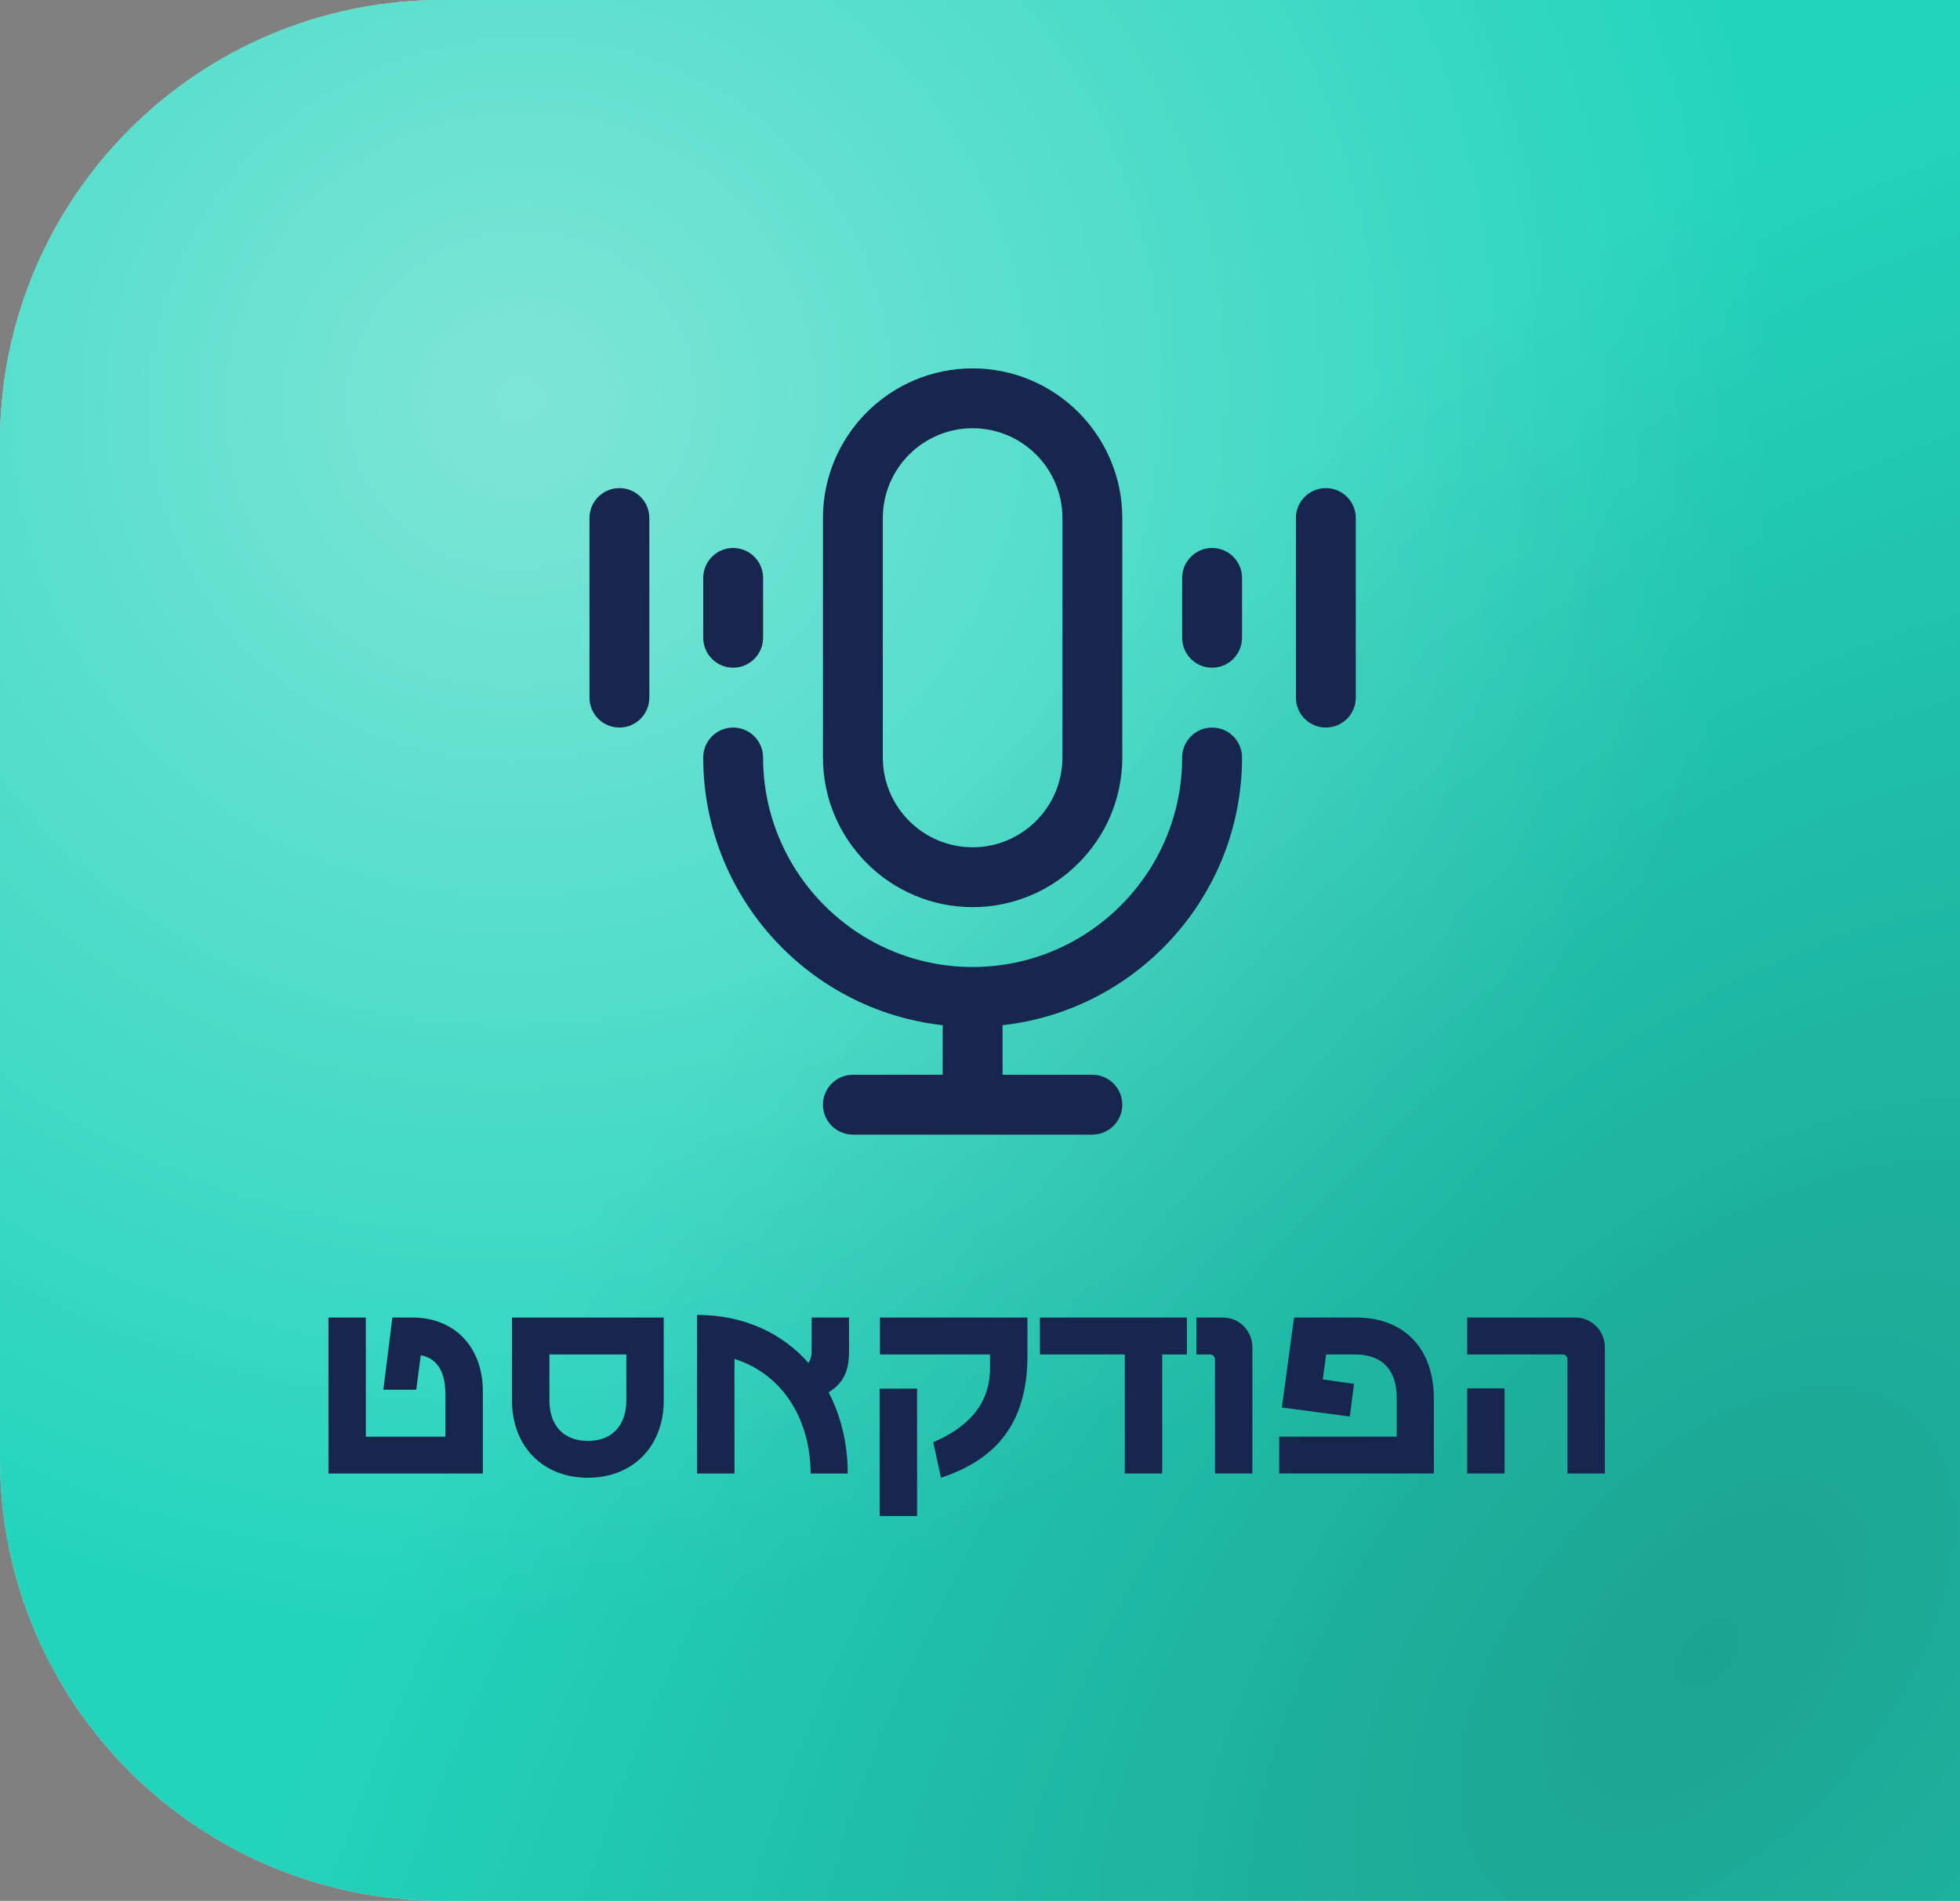 <svg width="133" height="129" viewBox="0 0 133 129" fill="none" xmlns="http://www.w3.org/2000/svg">
<rect x="0" y="0" width="133" height="129" fill="#808080" stroke="none"/>
<path d="M0 30C0 13.431 13.431 0 30 0H133V129H30C13.431 129 0 115.569 0 99V30Z" fill="#D9D9D9"/>
<path d="M0 30C0 13.431 13.431 0 30 0H133V129H30C13.431 129 0 115.569 0 99V30Z" fill="#23D4BC"/>
<path d="M0 30C0 13.431 13.431 0 30 0H133V129H30C13.431 129 0 115.569 0 99V30Z" fill="url(#paint0_radial_1216_52)" fill-opacity="0.7"/>
<path d="M0 30C0 13.431 13.431 0 30 0H133V129H30C13.431 129 0 115.569 0 99V30Z" fill="url(#paint1_radial_1216_52)"/>
<path d="M22.288 100V89.416H24.826V97.498H30.226V94.636C30.226 93.304 29.812 92.206 28.552 91.972L28.246 94.312H26.014L26.626 89.416H28.03C30.766 89.416 32.764 91.342 32.764 94.42V100H22.288ZM45.04 89.416V95.05C45.04 98.164 42.934 100.288 39.892 100.288C36.85 100.288 34.744 98.164 34.744 95.05V89.416H45.04ZM39.892 97.786C41.71 97.786 42.502 96.544 42.502 95.05V91.918H37.282V95.05C37.282 96.544 38.074 97.786 39.892 97.786ZM57.615 91.684C57.615 93.106 57.201 93.88 56.229 94.492C57.075 96.112 57.525 98.002 57.525 100H55.005C55.005 96.472 53.223 93.286 49.839 92.224V100H47.301V89.236C50.505 89.236 53.097 90.496 54.861 92.494C55.023 92.26 55.077 91.972 55.077 91.612V89.416H57.615V91.684ZM63.852 100.288L63.33 97.876C65.544 96.922 67.182 95.41 67.182 92.836V91.918H59.712V89.416H69.72V91.99C69.72 96.778 67.416 99.1 63.852 100.288ZM59.694 102.88V94.24H62.232V102.88H59.694ZM76.326 100V91.918H70.566V89.416H80.538V91.918H78.864V100H76.326ZM82.446 100V92.26C82.446 92.08 82.302 91.918 82.104 91.918H81.186V89.416H82.986C84.102 89.416 84.984 90.316 84.984 91.45V100H82.446ZM86.805 100V97.498H94.779V94.852C94.779 92.962 93.789 91.918 91.935 91.918H89.991L89.757 93.61L91.881 93.916L91.593 96.13L86.985 95.518L87.813 89.416H92.061C95.031 89.416 97.299 91.252 97.299 94.96V100H86.805ZM106.365 100V92.26C106.365 92.08 106.239 91.918 106.041 91.918H99.561V89.416H106.905C108.021 89.416 108.903 90.316 108.903 91.45V100H106.365ZM99.561 100V94.222H102.099V100H99.561Z" fill="#16264D"/>
<g clip-path="url(#clip0_1216_52)">
<path d="M84.281 51.406C84.281 50.284 83.372 49.375 82.25 49.375C81.128 49.375 80.219 50.284 80.219 51.406C80.219 59.246 73.84 65.625 66 65.625C58.16 65.625 51.781 59.246 51.781 51.406C51.781 50.284 50.872 49.375 49.75 49.375C48.628 49.375 47.719 50.284 47.719 51.406C47.719 60.8 54.841 68.56 63.969 69.574V72.938H57.875C56.753 72.938 55.844 73.847 55.844 74.969C55.844 76.091 56.753 77 57.875 77H74.125C75.247 77 76.156 76.091 76.156 74.969C76.156 73.847 75.247 72.938 74.125 72.938H68.031V69.574C77.159 68.56 84.281 60.8 84.281 51.406Z" fill="#16264D"/>
<path d="M66 61.562C60.4 61.562 55.844 57.006 55.844 51.406V35.156C55.844 29.556 60.4 25 66 25C71.6 25 76.156 29.556 76.156 35.156V51.406C76.156 57.006 71.6 61.562 66 61.562ZM66 29.062C62.64 29.062 59.906 31.796 59.906 35.156V51.406C59.906 54.766 62.64 57.5 66 57.5C69.36 57.5 72.094 54.766 72.094 51.406V35.156C72.094 31.796 69.36 29.062 66 29.062Z" fill="#16264D"/>
<path d="M49.75 45.312C48.628 45.312 47.719 44.403 47.719 43.281V39.219C47.719 38.097 48.628 37.188 49.75 37.188C50.872 37.188 51.781 38.097 51.781 39.219V43.281C51.781 44.403 50.872 45.312 49.75 45.312Z" fill="#16264D"/>
<path d="M42.031 49.375C40.909 49.375 40 48.466 40 47.344V35.156C40 34.034 40.909 33.125 42.031 33.125C43.153 33.125 44.062 34.034 44.062 35.156V47.344C44.062 48.466 43.153 49.375 42.031 49.375Z" fill="#16264D"/>
<path d="M82.25 45.312C81.128 45.312 80.219 44.403 80.219 43.281V39.219C80.219 38.097 81.128 37.188 82.25 37.188C83.372 37.188 84.281 38.097 84.281 39.219V43.281C84.281 44.403 83.372 45.312 82.25 45.312Z" fill="#16264D"/>
<path d="M89.969 49.375C88.847 49.375 87.938 48.466 87.938 47.344V35.156C87.938 34.034 88.847 33.125 89.969 33.125C91.091 33.125 92 34.034 92 35.156V47.344C92 48.466 91.091 49.375 89.969 49.375Z" fill="#16264D"/>
</g>
<defs>
<radialGradient id="paint0_radial_1216_52" cx="0" cy="0" r="1" gradientTransform="matrix(70.194 84.208 -86.819 68.083 35.097 26.875)" gradientUnits="userSpaceOnUse">
<stop stop-color="white" stop-opacity="0.59"/>
<stop offset="0.766" stop-color="white" stop-opacity="0"/>
<stop offset="1" stop-color="white" stop-opacity="0"/>
</radialGradient>
<radialGradient id="paint1_radial_1216_52" cx="0" cy="0" r="1" gradientTransform="matrix(-7.288 -110.187 -122.475 70.502 114.781 112.875)" gradientUnits="userSpaceOnUse">
<stop stop-opacity="0.23"/>
<stop offset="0.862" stop-opacity="0"/>
</radialGradient>
<clipPath id="clip0_1216_52">
<rect width="52" height="52" fill="white" transform="translate(40 25)"/>
</clipPath>
</defs>
</svg>
